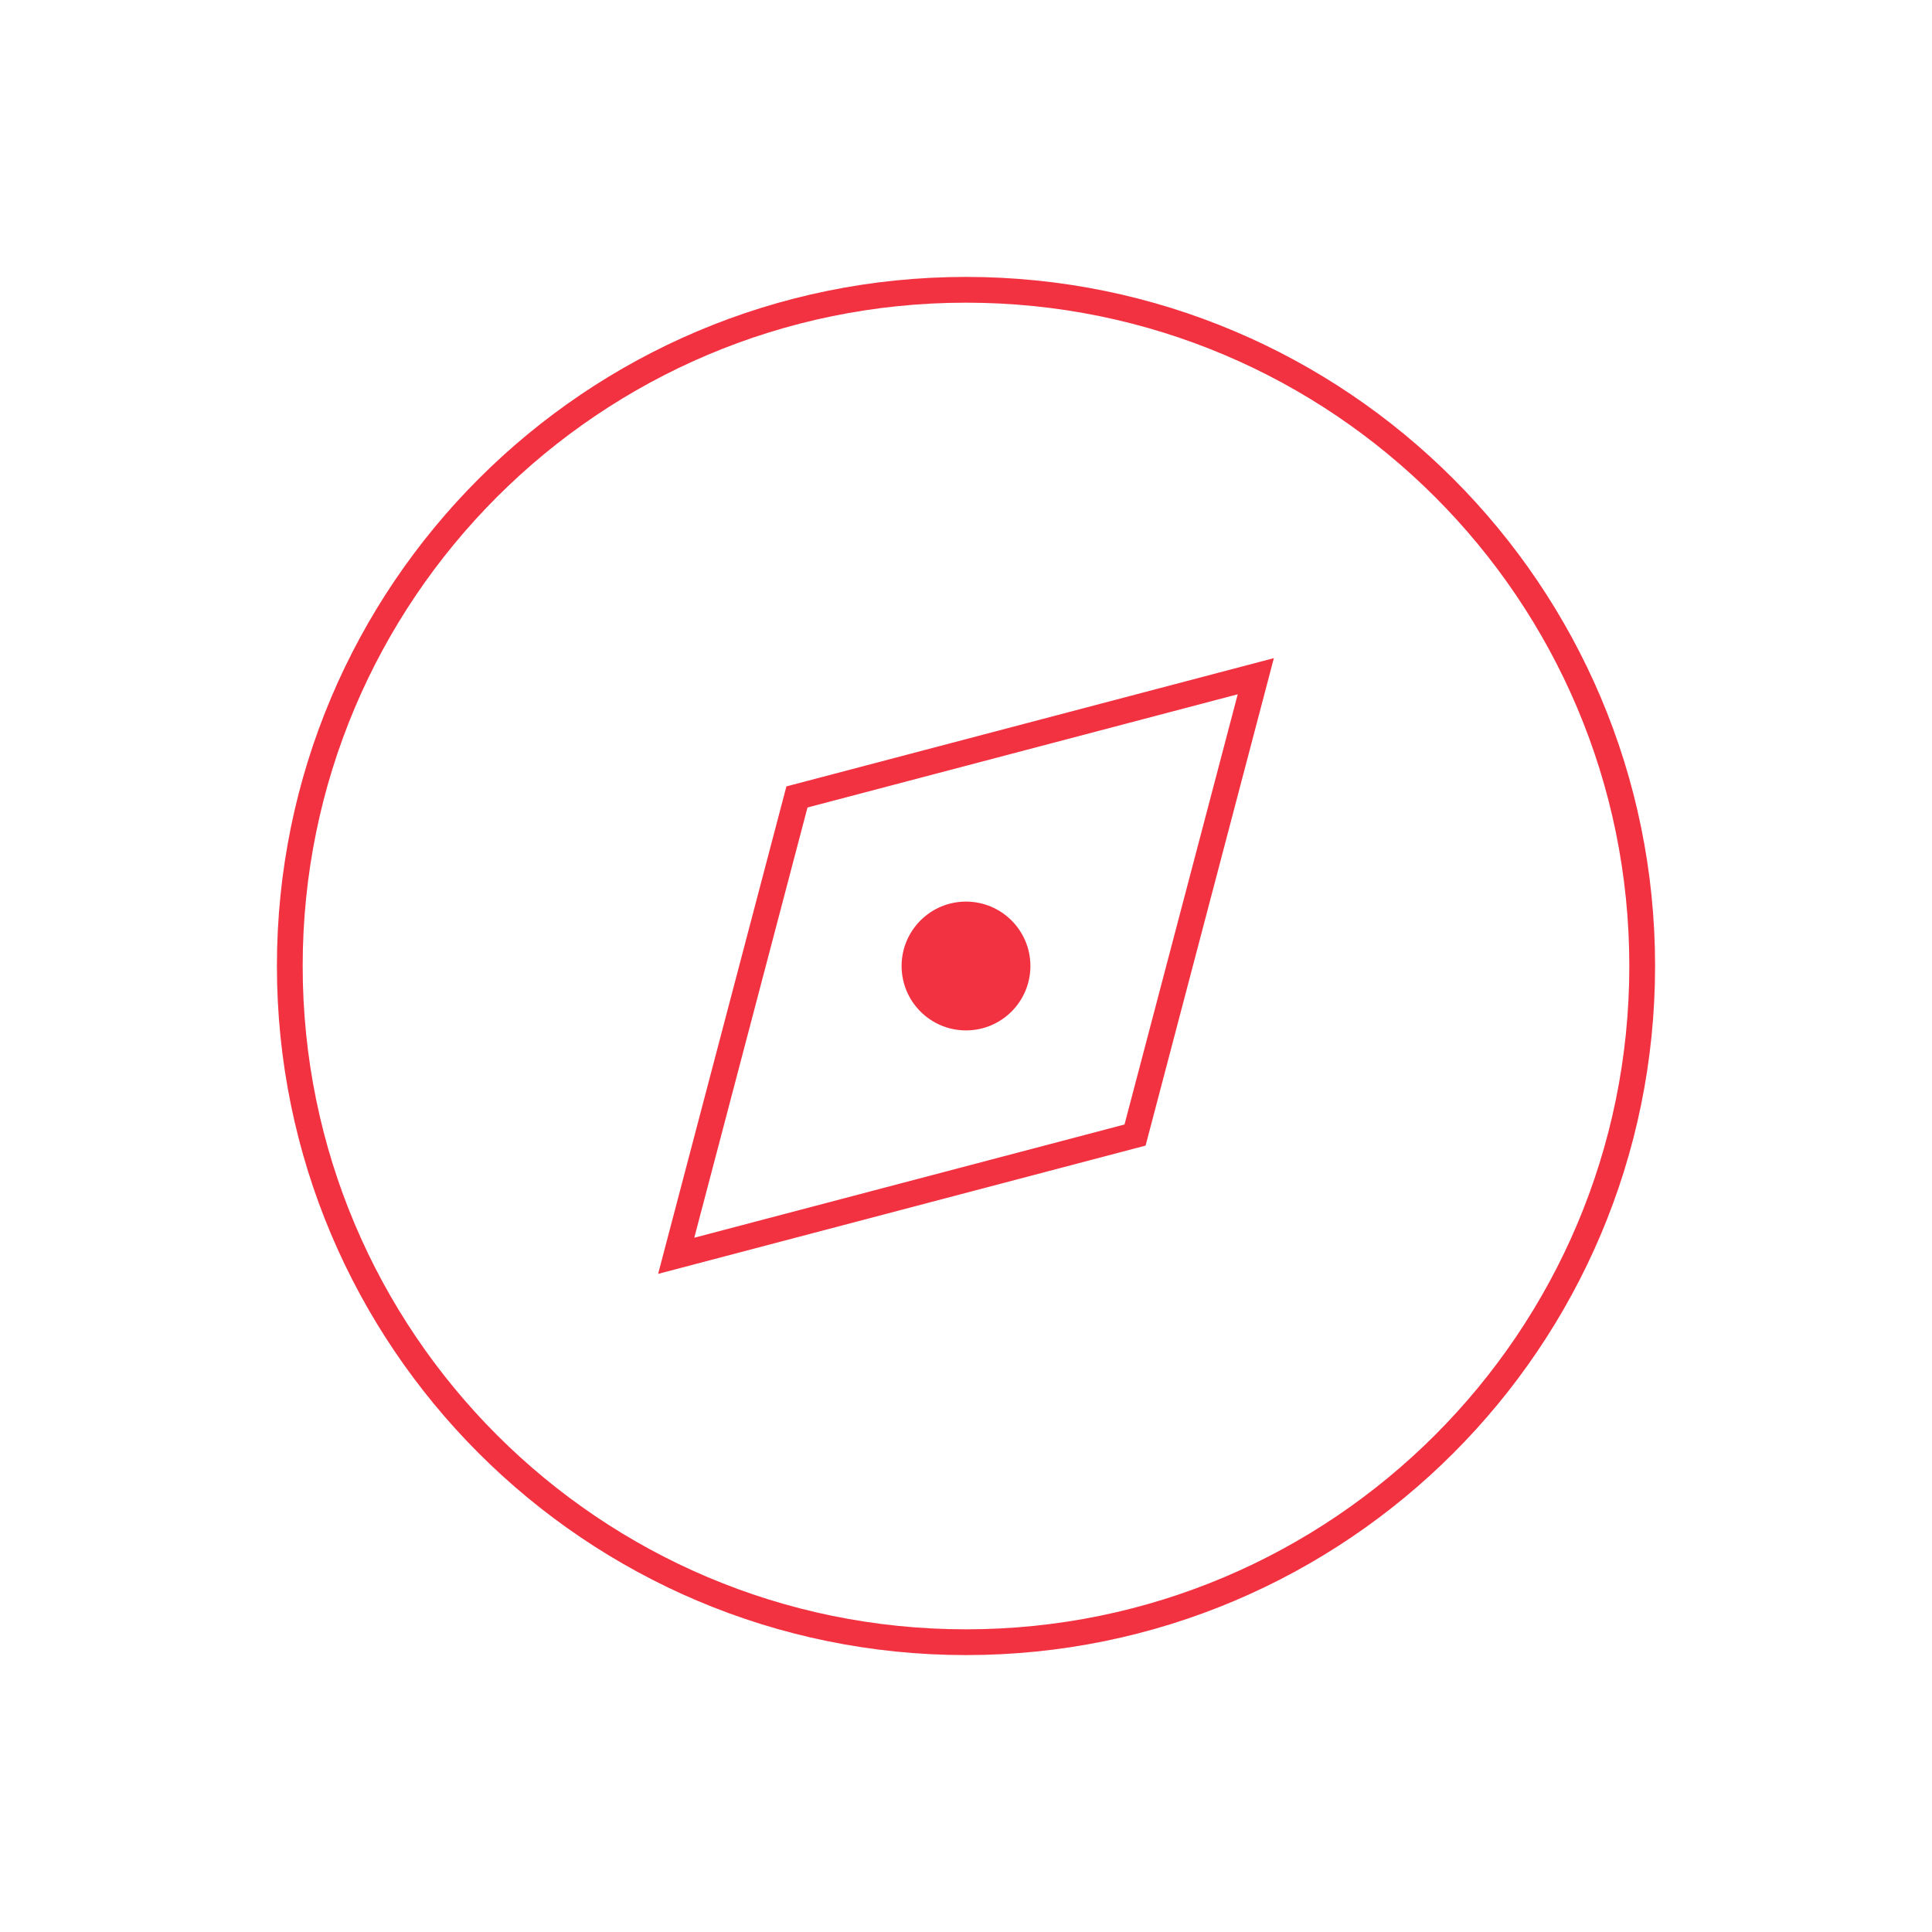 <svg xmlns="http://www.w3.org/2000/svg" width="600" height="600" fill="none"><g stroke="#f23241" stroke-width="8"><path fill="#f23241" d="M300 284.001c8.837 0 16.002 7.164 16.002 16.001s-7.165 16-16.002 16c-8.836 0-15.999-7.163-15.999-16s7.163-16.001 15.999-16.001z"/><g stroke-linecap="square" stroke-miterlimit="10"><path d="M300 510c115.98 0 210-94.02 210-210S415.98 90 300 90 90 184.02 90 300s94.02 210 210 210z"/><path d="m390 210-37.5 142.5L210 390l37.5-142.5z"/></g></g></svg>